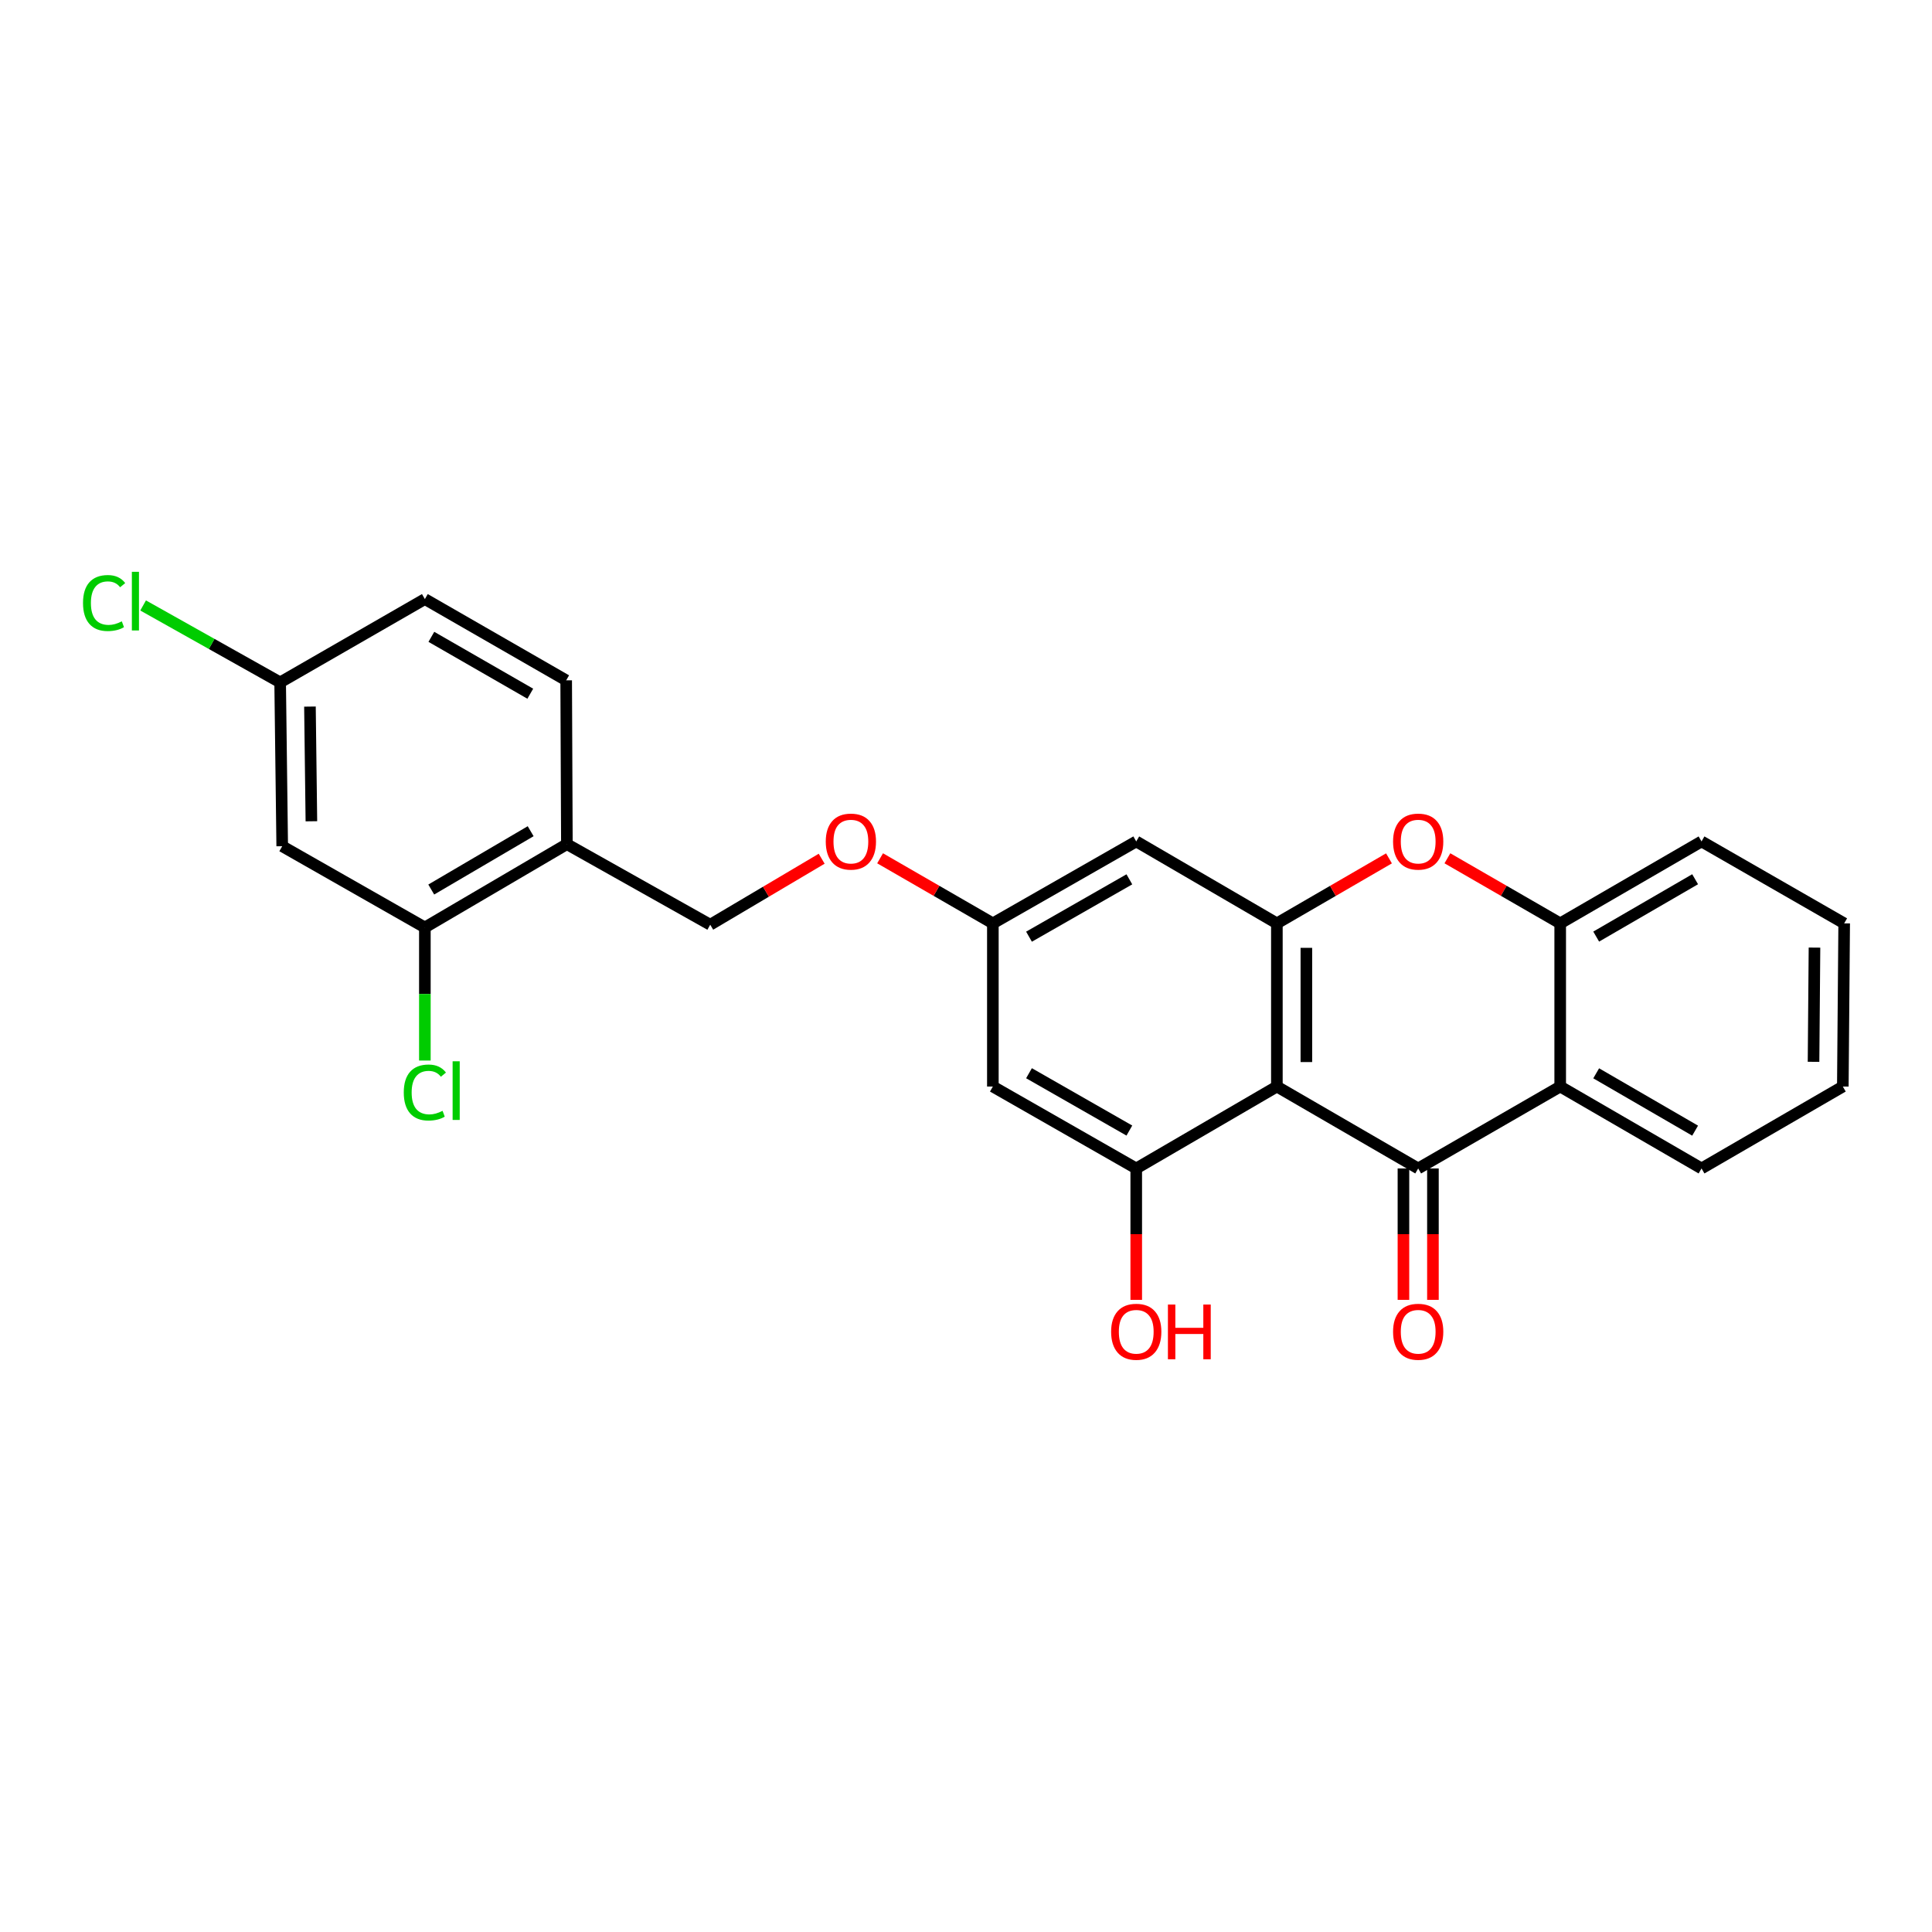 <?xml version='1.0' encoding='iso-8859-1'?>
<svg version='1.1' baseProfile='full'
              xmlns='http://www.w3.org/2000/svg'
                      xmlns:rdkit='http://www.rdkit.org/xml'
                      xmlns:xlink='http://www.w3.org/1999/xlink'
                  xml:space='preserve'
width='1000px' height='1000px' viewBox='0 0 1000 1000'>
<!-- END OF HEADER -->
<rect style='opacity:1.0;fill:#FFFFFF;stroke:none' width='1000' height='1000' x='0' y='0'> </rect>
<path class='bond-0' d='M 660.909,562.389 L 734.051,604.79' style='fill:none;fill-rule:evenodd;stroke:#000000;stroke-width:6px;stroke-linecap:butt;stroke-linejoin:miter;stroke-opacity:1' />
<path class='bond-1' d='M 660.909,562.389 L 660.909,477.934' style='fill:none;fill-rule:evenodd;stroke:#000000;stroke-width:6px;stroke-linecap:butt;stroke-linejoin:miter;stroke-opacity:1' />
<path class='bond-1' d='M 676.173,549.721 L 676.173,490.603' style='fill:none;fill-rule:evenodd;stroke:#000000;stroke-width:6px;stroke-linecap:butt;stroke-linejoin:miter;stroke-opacity:1' />
<path class='bond-4' d='M 660.909,562.389 L 588.115,604.79' style='fill:none;fill-rule:evenodd;stroke:#000000;stroke-width:6px;stroke-linecap:butt;stroke-linejoin:miter;stroke-opacity:1' />
<path class='bond-2' d='M 734.051,604.79 L 807.558,562.389' style='fill:none;fill-rule:evenodd;stroke:#000000;stroke-width:6px;stroke-linecap:butt;stroke-linejoin:miter;stroke-opacity:1' />
<path class='bond-12' d='M 726.419,604.79 L 726.419,638.798' style='fill:none;fill-rule:evenodd;stroke:#000000;stroke-width:6px;stroke-linecap:butt;stroke-linejoin:miter;stroke-opacity:1' />
<path class='bond-12' d='M 726.419,638.798 L 726.419,672.805' style='fill:none;fill-rule:evenodd;stroke:#FF0000;stroke-width:6px;stroke-linecap:butt;stroke-linejoin:miter;stroke-opacity:1' />
<path class='bond-12' d='M 741.683,604.79 L 741.683,638.798' style='fill:none;fill-rule:evenodd;stroke:#000000;stroke-width:6px;stroke-linecap:butt;stroke-linejoin:miter;stroke-opacity:1' />
<path class='bond-12' d='M 741.683,638.798 L 741.683,672.805' style='fill:none;fill-rule:evenodd;stroke:#FF0000;stroke-width:6px;stroke-linecap:butt;stroke-linejoin:miter;stroke-opacity:1' />
<path class='bond-3' d='M 660.909,477.934 L 689.923,461.111' style='fill:none;fill-rule:evenodd;stroke:#000000;stroke-width:6px;stroke-linecap:butt;stroke-linejoin:miter;stroke-opacity:1' />
<path class='bond-3' d='M 689.923,461.111 L 718.937,444.288' style='fill:none;fill-rule:evenodd;stroke:#FF0000;stroke-width:6px;stroke-linecap:butt;stroke-linejoin:miter;stroke-opacity:1' />
<path class='bond-6' d='M 660.909,477.934 L 588.115,435.525' style='fill:none;fill-rule:evenodd;stroke:#000000;stroke-width:6px;stroke-linecap:butt;stroke-linejoin:miter;stroke-opacity:1' />
<path class='bond-21' d='M 807.558,562.389 L 880.708,604.79' style='fill:none;fill-rule:evenodd;stroke:#000000;stroke-width:6px;stroke-linecap:butt;stroke-linejoin:miter;stroke-opacity:1' />
<path class='bond-21' d='M 826.185,555.543 L 877.39,585.224' style='fill:none;fill-rule:evenodd;stroke:#000000;stroke-width:6px;stroke-linecap:butt;stroke-linejoin:miter;stroke-opacity:1' />
<path class='bond-26' d='M 807.558,562.389 L 807.558,477.934' style='fill:none;fill-rule:evenodd;stroke:#000000;stroke-width:6px;stroke-linecap:butt;stroke-linejoin:miter;stroke-opacity:1' />
<path class='bond-5' d='M 749.173,444.249 L 778.365,461.092' style='fill:none;fill-rule:evenodd;stroke:#FF0000;stroke-width:6px;stroke-linecap:butt;stroke-linejoin:miter;stroke-opacity:1' />
<path class='bond-5' d='M 778.365,461.092 L 807.558,477.934' style='fill:none;fill-rule:evenodd;stroke:#000000;stroke-width:6px;stroke-linecap:butt;stroke-linejoin:miter;stroke-opacity:1' />
<path class='bond-7' d='M 588.115,604.79 L 513.904,562.389' style='fill:none;fill-rule:evenodd;stroke:#000000;stroke-width:6px;stroke-linecap:butt;stroke-linejoin:miter;stroke-opacity:1' />
<path class='bond-7' d='M 584.556,585.176 L 532.608,555.496' style='fill:none;fill-rule:evenodd;stroke:#000000;stroke-width:6px;stroke-linecap:butt;stroke-linejoin:miter;stroke-opacity:1' />
<path class='bond-17' d='M 588.115,604.79 L 588.115,638.798' style='fill:none;fill-rule:evenodd;stroke:#000000;stroke-width:6px;stroke-linecap:butt;stroke-linejoin:miter;stroke-opacity:1' />
<path class='bond-17' d='M 588.115,638.798 L 588.115,672.805' style='fill:none;fill-rule:evenodd;stroke:#FF0000;stroke-width:6px;stroke-linecap:butt;stroke-linejoin:miter;stroke-opacity:1' />
<path class='bond-22' d='M 807.558,477.934 L 880.708,435.525' style='fill:none;fill-rule:evenodd;stroke:#000000;stroke-width:6px;stroke-linecap:butt;stroke-linejoin:miter;stroke-opacity:1' />
<path class='bond-22' d='M 826.186,484.779 L 877.392,455.092' style='fill:none;fill-rule:evenodd;stroke:#000000;stroke-width:6px;stroke-linecap:butt;stroke-linejoin:miter;stroke-opacity:1' />
<path class='bond-25' d='M 588.115,435.525 L 513.904,477.934' style='fill:none;fill-rule:evenodd;stroke:#000000;stroke-width:6px;stroke-linecap:butt;stroke-linejoin:miter;stroke-opacity:1' />
<path class='bond-25' d='M 584.557,455.139 L 532.61,484.826' style='fill:none;fill-rule:evenodd;stroke:#000000;stroke-width:6px;stroke-linecap:butt;stroke-linejoin:miter;stroke-opacity:1' />
<path class='bond-11' d='M 513.904,562.389 L 513.904,477.934' style='fill:none;fill-rule:evenodd;stroke:#000000;stroke-width:6px;stroke-linecap:butt;stroke-linejoin:miter;stroke-opacity:1' />
<path class='bond-8' d='M 219.912,480.054 L 293.418,436.933' style='fill:none;fill-rule:evenodd;stroke:#000000;stroke-width:6px;stroke-linecap:butt;stroke-linejoin:miter;stroke-opacity:1' />
<path class='bond-8' d='M 223.214,460.42 L 274.669,430.235' style='fill:none;fill-rule:evenodd;stroke:#000000;stroke-width:6px;stroke-linecap:butt;stroke-linejoin:miter;stroke-opacity:1' />
<path class='bond-10' d='M 219.912,480.054 L 146.074,438.001' style='fill:none;fill-rule:evenodd;stroke:#000000;stroke-width:6px;stroke-linecap:butt;stroke-linejoin:miter;stroke-opacity:1' />
<path class='bond-18' d='M 219.912,480.054 L 219.912,514.492' style='fill:none;fill-rule:evenodd;stroke:#000000;stroke-width:6px;stroke-linecap:butt;stroke-linejoin:miter;stroke-opacity:1' />
<path class='bond-18' d='M 219.912,514.492 L 219.912,548.929' style='fill:none;fill-rule:evenodd;stroke:#00CC00;stroke-width:6px;stroke-linecap:butt;stroke-linejoin:miter;stroke-opacity:1' />
<path class='bond-9' d='M 293.418,436.933 L 367.612,478.63' style='fill:none;fill-rule:evenodd;stroke:#000000;stroke-width:6px;stroke-linecap:butt;stroke-linejoin:miter;stroke-opacity:1' />
<path class='bond-14' d='M 293.418,436.933 L 293.054,352.139' style='fill:none;fill-rule:evenodd;stroke:#000000;stroke-width:6px;stroke-linecap:butt;stroke-linejoin:miter;stroke-opacity:1' />
<path class='bond-28' d='M 146.074,438.001 L 145.006,353.199' style='fill:none;fill-rule:evenodd;stroke:#000000;stroke-width:6px;stroke-linecap:butt;stroke-linejoin:miter;stroke-opacity:1' />
<path class='bond-28' d='M 161.177,425.088 L 160.429,365.727' style='fill:none;fill-rule:evenodd;stroke:#000000;stroke-width:6px;stroke-linecap:butt;stroke-linejoin:miter;stroke-opacity:1' />
<path class='bond-15' d='M 513.904,477.934 L 484.72,461.093' style='fill:none;fill-rule:evenodd;stroke:#000000;stroke-width:6px;stroke-linecap:butt;stroke-linejoin:miter;stroke-opacity:1' />
<path class='bond-15' d='M 484.72,461.093 L 455.536,444.251' style='fill:none;fill-rule:evenodd;stroke:#FF0000;stroke-width:6px;stroke-linecap:butt;stroke-linejoin:miter;stroke-opacity:1' />
<path class='bond-13' d='M 367.612,478.63 L 396.456,461.552' style='fill:none;fill-rule:evenodd;stroke:#000000;stroke-width:6px;stroke-linecap:butt;stroke-linejoin:miter;stroke-opacity:1' />
<path class='bond-13' d='M 396.456,461.552 L 425.299,444.474' style='fill:none;fill-rule:evenodd;stroke:#FF0000;stroke-width:6px;stroke-linecap:butt;stroke-linejoin:miter;stroke-opacity:1' />
<path class='bond-19' d='M 293.054,352.139 L 219.912,310.085' style='fill:none;fill-rule:evenodd;stroke:#000000;stroke-width:6px;stroke-linecap:butt;stroke-linejoin:miter;stroke-opacity:1' />
<path class='bond-19' d='M 274.474,359.064 L 223.275,329.626' style='fill:none;fill-rule:evenodd;stroke:#000000;stroke-width:6px;stroke-linecap:butt;stroke-linejoin:miter;stroke-opacity:1' />
<path class='bond-16' d='M 145.006,353.199 L 219.912,310.085' style='fill:none;fill-rule:evenodd;stroke:#000000;stroke-width:6px;stroke-linecap:butt;stroke-linejoin:miter;stroke-opacity:1' />
<path class='bond-20' d='M 145.006,353.199 L 109.543,333.291' style='fill:none;fill-rule:evenodd;stroke:#000000;stroke-width:6px;stroke-linecap:butt;stroke-linejoin:miter;stroke-opacity:1' />
<path class='bond-20' d='M 109.543,333.291 L 74.079,313.384' style='fill:none;fill-rule:evenodd;stroke:#00CC00;stroke-width:6px;stroke-linecap:butt;stroke-linejoin:miter;stroke-opacity:1' />
<path class='bond-23' d='M 880.708,604.79 L 953.842,562.389' style='fill:none;fill-rule:evenodd;stroke:#000000;stroke-width:6px;stroke-linecap:butt;stroke-linejoin:miter;stroke-opacity:1' />
<path class='bond-24' d='M 880.708,435.525 L 954.545,477.934' style='fill:none;fill-rule:evenodd;stroke:#000000;stroke-width:6px;stroke-linecap:butt;stroke-linejoin:miter;stroke-opacity:1' />
<path class='bond-27' d='M 953.842,562.389 L 954.545,477.934' style='fill:none;fill-rule:evenodd;stroke:#000000;stroke-width:6px;stroke-linecap:butt;stroke-linejoin:miter;stroke-opacity:1' />
<path class='bond-27' d='M 938.683,549.594 L 939.176,490.475' style='fill:none;fill-rule:evenodd;stroke:#000000;stroke-width:6px;stroke-linecap:butt;stroke-linejoin:miter;stroke-opacity:1' />
<path  class='atom-4' d='M 721.051 435.605
Q 721.051 428.805, 724.411 425.005
Q 727.771 421.205, 734.051 421.205
Q 740.331 421.205, 743.691 425.005
Q 747.051 428.805, 747.051 435.605
Q 747.051 442.485, 743.651 446.405
Q 740.251 450.285, 734.051 450.285
Q 727.811 450.285, 724.411 446.405
Q 721.051 442.525, 721.051 435.605
M 734.051 447.085
Q 738.371 447.085, 740.691 444.205
Q 743.051 441.285, 743.051 435.605
Q 743.051 430.045, 740.691 427.245
Q 738.371 424.405, 734.051 424.405
Q 729.731 424.405, 727.371 427.205
Q 725.051 430.005, 725.051 435.605
Q 725.051 441.325, 727.371 444.205
Q 729.731 447.085, 734.051 447.085
' fill='#FF0000'/>
<path  class='atom-13' d='M 721.051 689.316
Q 721.051 682.516, 724.411 678.716
Q 727.771 674.916, 734.051 674.916
Q 740.331 674.916, 743.691 678.716
Q 747.051 682.516, 747.051 689.316
Q 747.051 696.196, 743.651 700.116
Q 740.251 703.996, 734.051 703.996
Q 727.811 703.996, 724.411 700.116
Q 721.051 696.236, 721.051 689.316
M 734.051 700.796
Q 738.371 700.796, 740.691 697.916
Q 743.051 694.996, 743.051 689.316
Q 743.051 683.756, 740.691 680.956
Q 738.371 678.116, 734.051 678.116
Q 729.731 678.116, 727.371 680.916
Q 725.051 683.716, 725.051 689.316
Q 725.051 695.036, 727.371 697.916
Q 729.731 700.796, 734.051 700.796
' fill='#FF0000'/>
<path  class='atom-16' d='M 427.415 435.605
Q 427.415 428.805, 430.775 425.005
Q 434.135 421.205, 440.415 421.205
Q 446.695 421.205, 450.055 425.005
Q 453.415 428.805, 453.415 435.605
Q 453.415 442.485, 450.015 446.405
Q 446.615 450.285, 440.415 450.285
Q 434.175 450.285, 430.775 446.405
Q 427.415 442.525, 427.415 435.605
M 440.415 447.085
Q 444.735 447.085, 447.055 444.205
Q 449.415 441.285, 449.415 435.605
Q 449.415 430.045, 447.055 427.245
Q 444.735 424.405, 440.415 424.405
Q 436.095 424.405, 433.735 427.205
Q 431.415 430.005, 431.415 435.605
Q 431.415 441.325, 433.735 444.205
Q 436.095 447.085, 440.415 447.085
' fill='#FF0000'/>
<path  class='atom-18' d='M 575.115 689.316
Q 575.115 682.516, 578.475 678.716
Q 581.835 674.916, 588.115 674.916
Q 594.395 674.916, 597.755 678.716
Q 601.115 682.516, 601.115 689.316
Q 601.115 696.196, 597.715 700.116
Q 594.315 703.996, 588.115 703.996
Q 581.875 703.996, 578.475 700.116
Q 575.115 696.236, 575.115 689.316
M 588.115 700.796
Q 592.435 700.796, 594.755 697.916
Q 597.115 694.996, 597.115 689.316
Q 597.115 683.756, 594.755 680.956
Q 592.435 678.116, 588.115 678.116
Q 583.795 678.116, 581.435 680.916
Q 579.115 683.716, 579.115 689.316
Q 579.115 695.036, 581.435 697.916
Q 583.795 700.796, 588.115 700.796
' fill='#FF0000'/>
<path  class='atom-18' d='M 604.515 675.236
L 608.355 675.236
L 608.355 687.276
L 622.835 687.276
L 622.835 675.236
L 626.675 675.236
L 626.675 703.556
L 622.835 703.556
L 622.835 690.476
L 608.355 690.476
L 608.355 703.556
L 604.515 703.556
L 604.515 675.236
' fill='#FF0000'/>
<path  class='atom-19' d='M 208.992 565.481
Q 208.992 558.441, 212.272 554.761
Q 215.592 551.041, 221.872 551.041
Q 227.712 551.041, 230.832 555.161
L 228.192 557.321
Q 225.912 554.321, 221.872 554.321
Q 217.592 554.321, 215.312 557.201
Q 213.072 560.041, 213.072 565.481
Q 213.072 571.081, 215.392 573.961
Q 217.752 576.841, 222.312 576.841
Q 225.432 576.841, 229.072 574.961
L 230.192 577.961
Q 228.712 578.921, 226.472 579.481
Q 224.232 580.041, 221.752 580.041
Q 215.592 580.041, 212.272 576.281
Q 208.992 572.521, 208.992 565.481
' fill='#00CC00'/>
<path  class='atom-19' d='M 234.272 549.321
L 237.952 549.321
L 237.952 579.681
L 234.272 579.681
L 234.272 549.321
' fill='#00CC00'/>
<path  class='atom-21' d='M 42.971 312.125
Q 42.971 305.085, 46.251 301.405
Q 49.571 297.685, 55.851 297.685
Q 61.691 297.685, 64.811 301.805
L 62.171 303.965
Q 59.891 300.965, 55.851 300.965
Q 51.571 300.965, 49.291 303.845
Q 47.051 306.685, 47.051 312.125
Q 47.051 317.725, 49.371 320.605
Q 51.731 323.485, 56.291 323.485
Q 59.411 323.485, 63.051 321.605
L 64.171 324.605
Q 62.691 325.565, 60.451 326.125
Q 58.211 326.685, 55.731 326.685
Q 49.571 326.685, 46.251 322.925
Q 42.971 319.165, 42.971 312.125
' fill='#00CC00'/>
<path  class='atom-21' d='M 68.251 295.965
L 71.931 295.965
L 71.931 326.325
L 68.251 326.325
L 68.251 295.965
' fill='#00CC00'/>
</svg>
